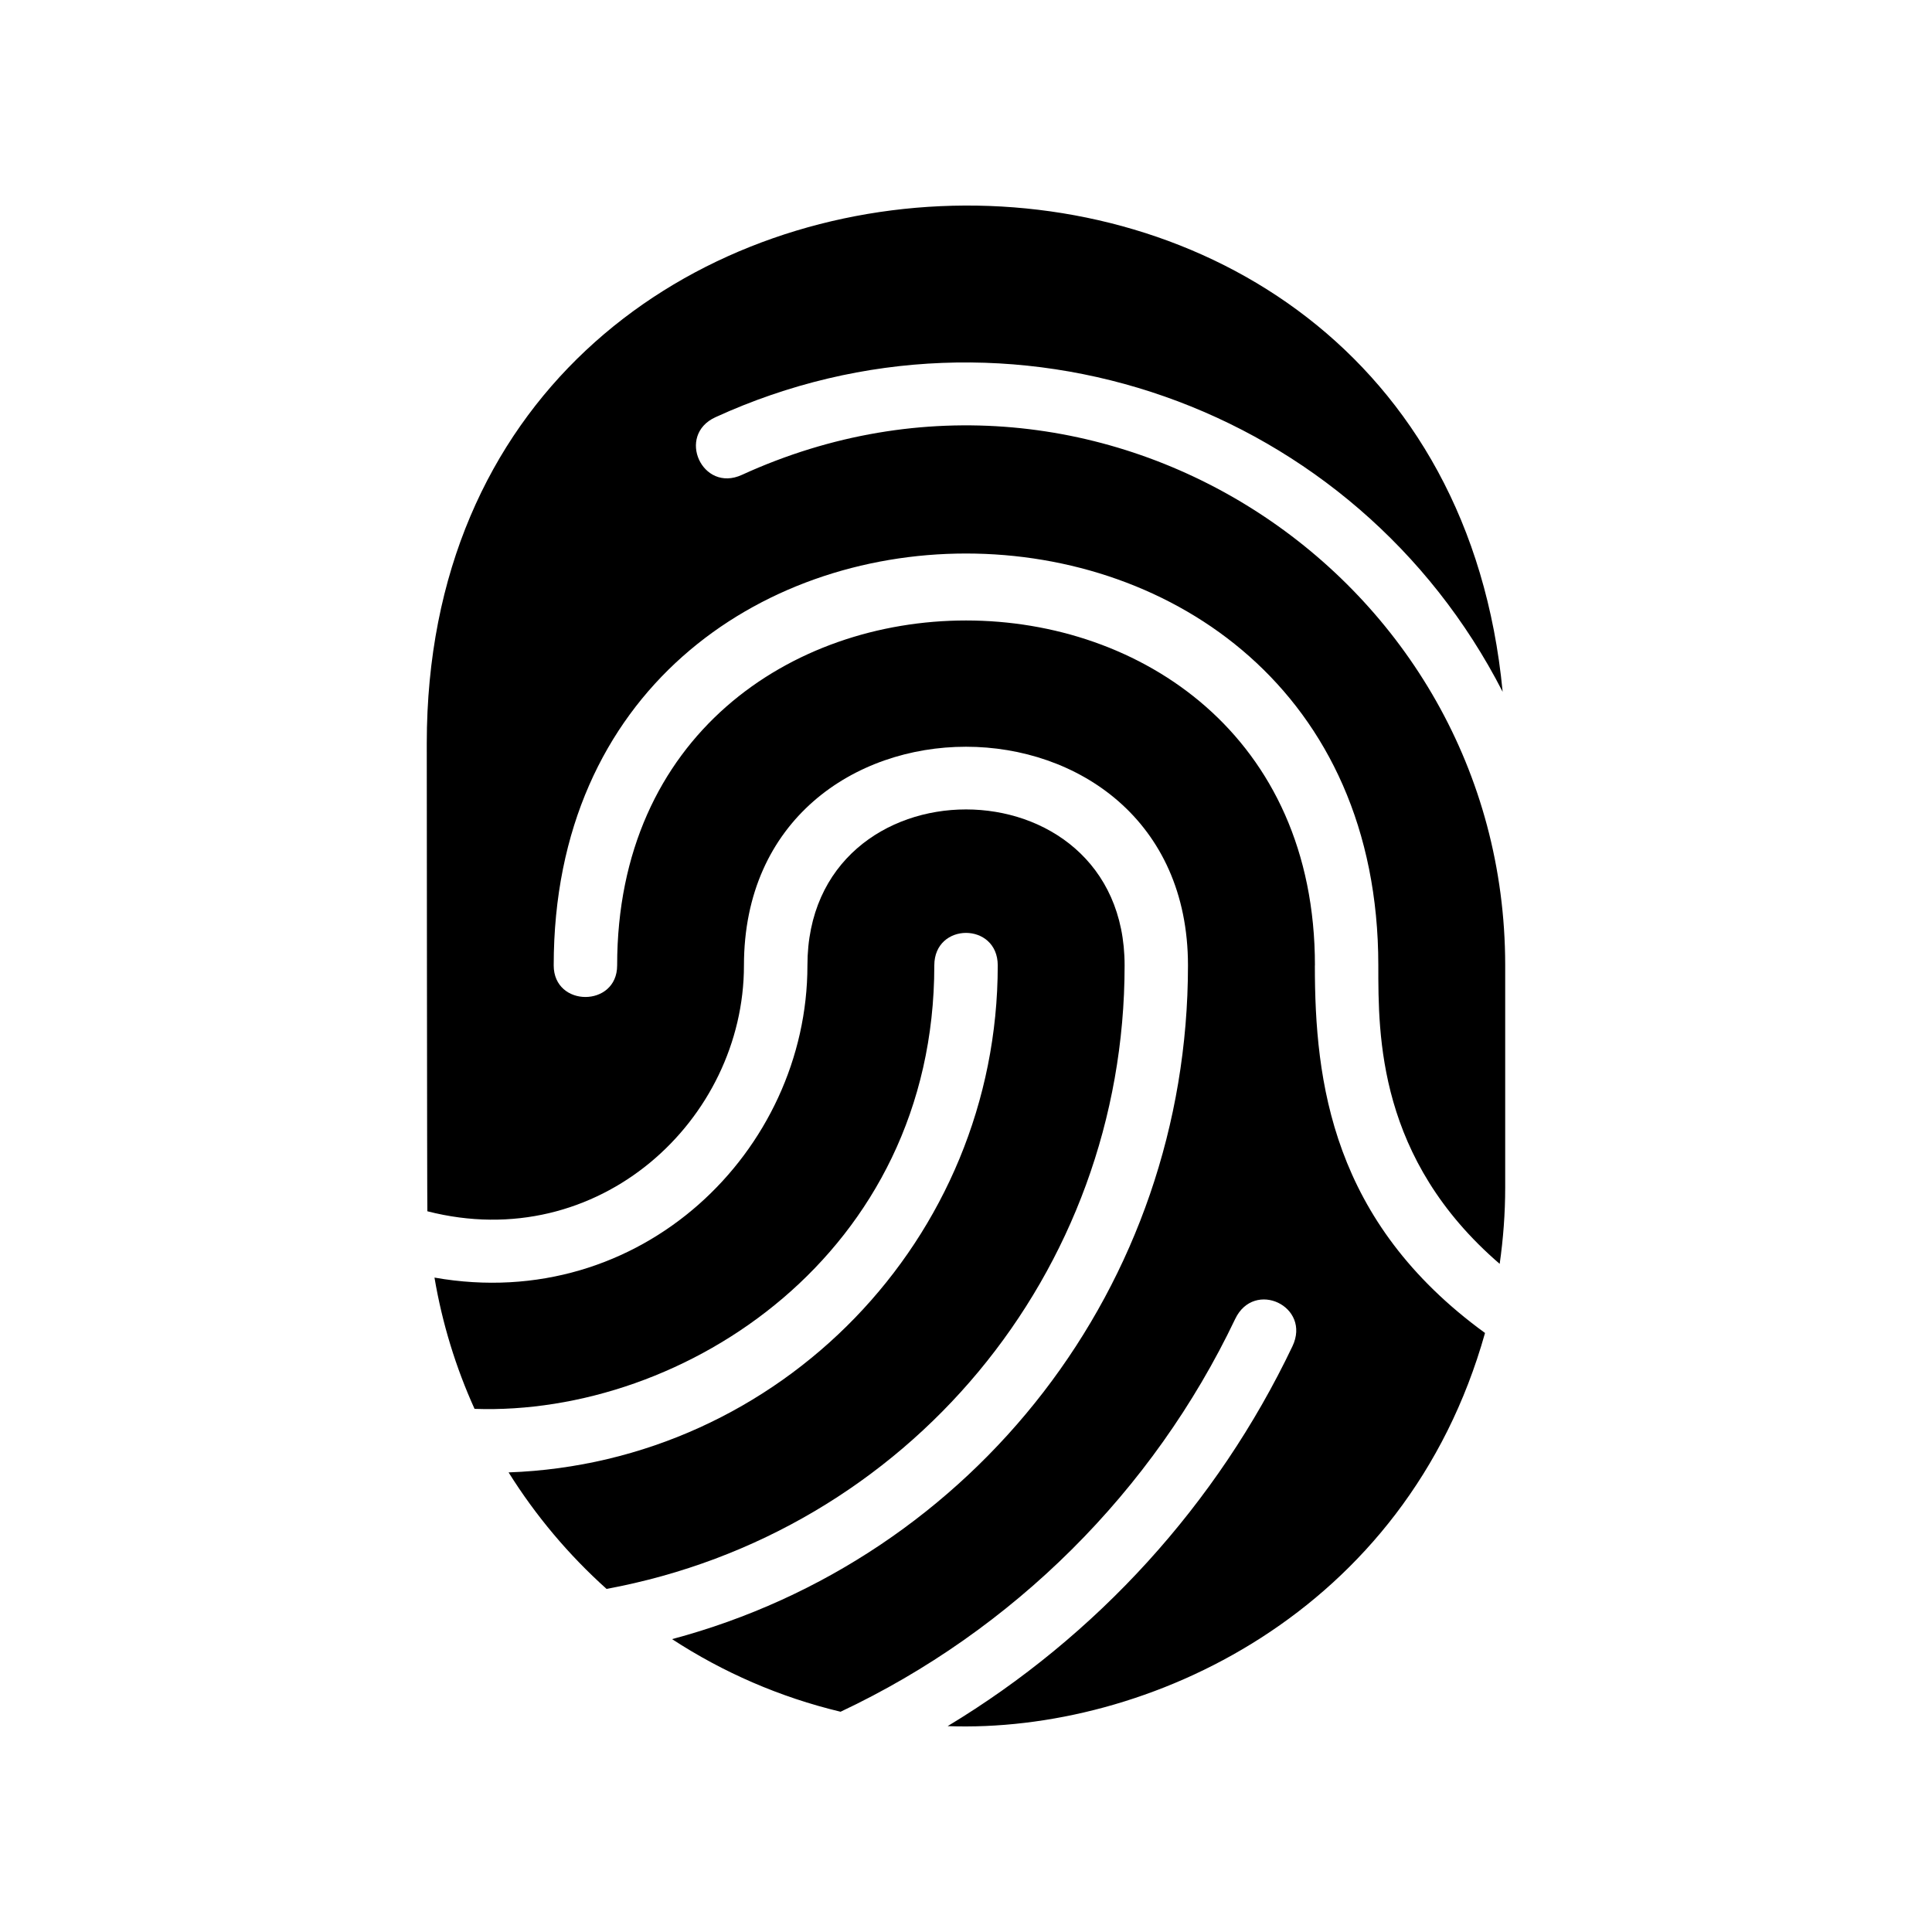 <?xml version="1.0" encoding="UTF-8"?>
<!-- Uploaded to: ICON Repo, www.iconrepo.com, Generator: ICON Repo Mixer Tools -->
<svg fill="#000000" width="800px" height="800px" version="1.1" viewBox="144 144 512 512" xmlns="http://www.w3.org/2000/svg">
 <g>
  <path d="m259.14 482.57c2.062 12.184 5.668 23.852 10.621 34.793 55.523 1.961 121.84-41.051 121.84-117.52 0-11.488 16.812-11.488 16.812 0 0 72.527-57.723 131.79-129.63 134.36 7.18 11.48 15.926 21.871 25.961 30.875 79.77-14.777 137.29-83.652 137.29-165.23 0-55.121-84.055-55.121-84.055 0 0 49.086-44.055 92.395-98.836 82.727z"/>
  <path d="m492.47 399.85c0-121.89-184.92-121.89-184.92 0 0 11.148-16.812 11.148-16.812 0 0-145.55 218.53-145.55 218.53 0 0 18.695-0.137 51.27 32.164 79.09 0.945-6.625 1.461-13.383 1.461-20.258v-59.023c-0.133-102.92-107.07-173.39-202.29-129.81-10.473 4.812-17.48-10.488-6.996-15.285 78.145-35.77 169.76-3.117 208.61 72.773-17.129-179.49-285.12-168.27-285.12 13.672 0 0 0.07 121.89 0.16 123.99 45.422 11.656 83.898-24.25 83.898-65.152 0-77.27 117.67-77.27 117.67 0 0 84.781-56.477 157.11-136.72 178.54 13.492 8.805 28.547 15.391 44.656 19.242 45.707-21.531 82.805-58.426 104.57-104.08 5.043-10.574 20.227-3.336 15.176 7.234-19.957 41.871-51.926 76.871-91.371 100.66 52.684 1.93 121.5-29.734 142.41-104.19-40.621-29.531-45.094-66.594-45.094-97.395z"/>
 </g>
</svg>